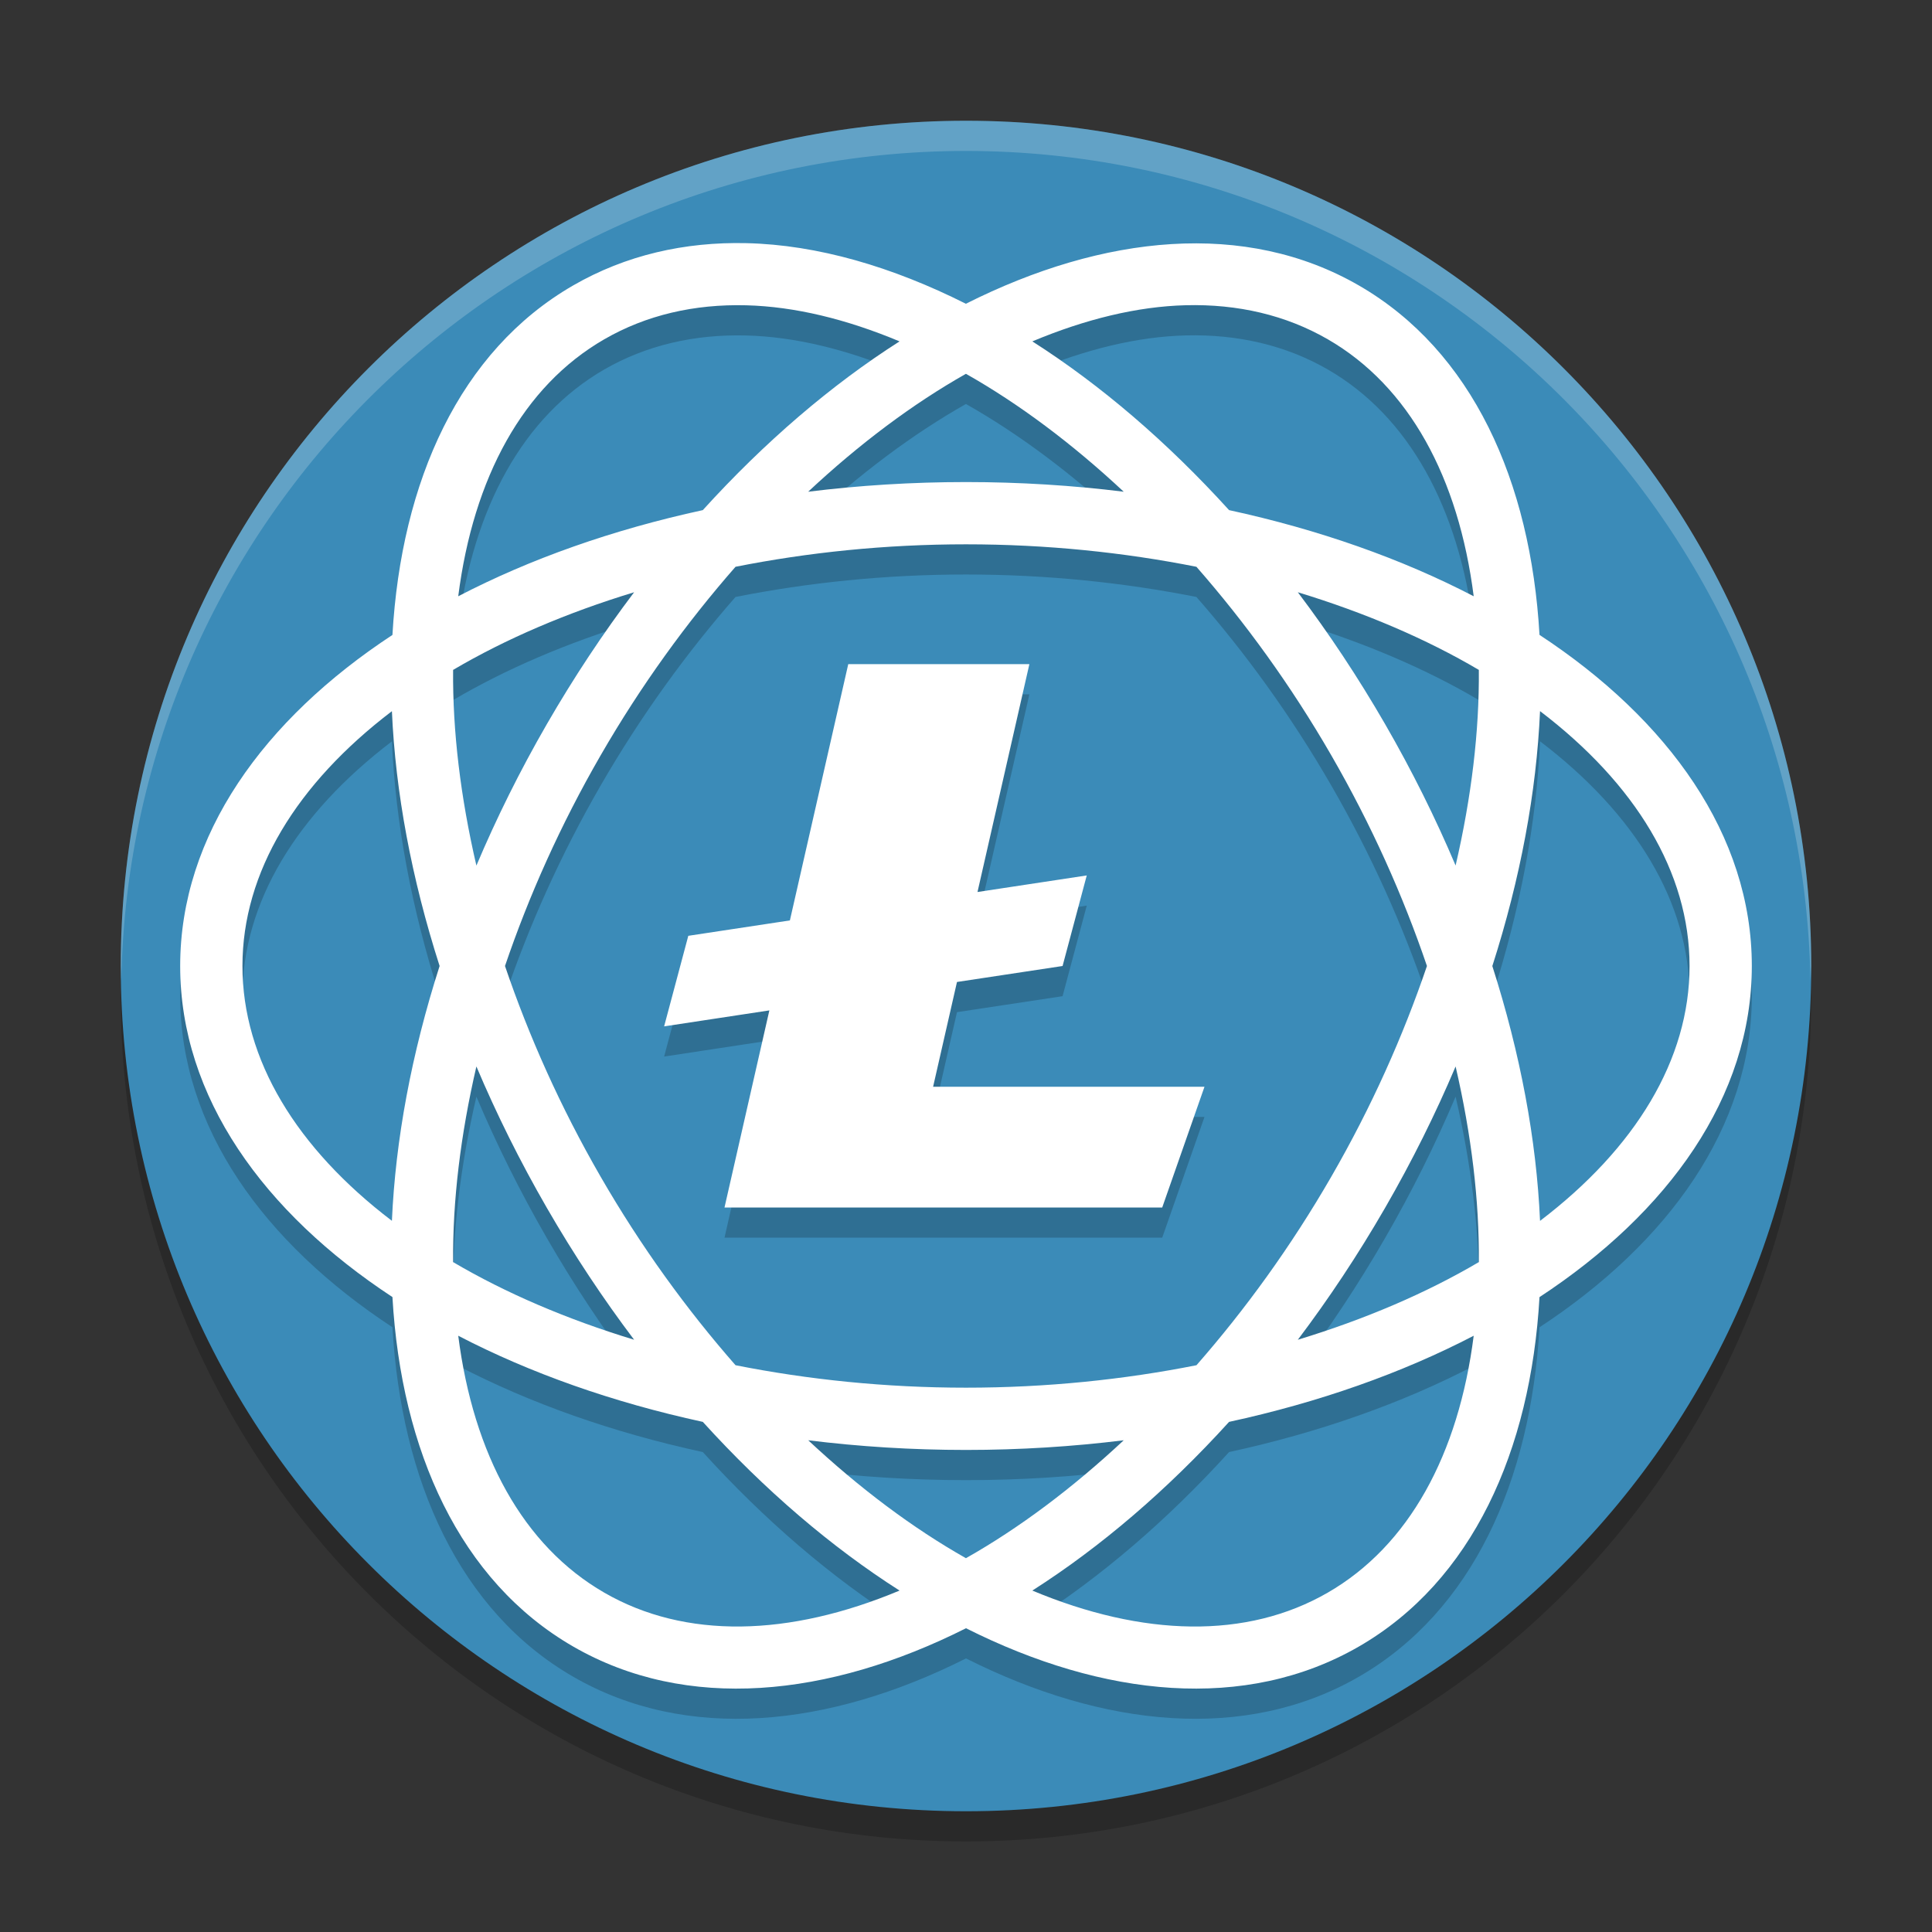 <svg xmlns="http://www.w3.org/2000/svg" xmlns:xlink="http://www.w3.org/1999/xlink" width="384pt" height="384pt" version="1.1" viewBox="0 0 384 384"><rect x="0" y="0" width="384" height="384" fill="#333333" stroke="none"/> <defs> <filter id="alpha" width="100%" height="100%" x="0%" y="0%" filterUnits="objectBoundingBox"> <feColorMatrix in="SourceGraphic" type="matrix" values="0 0 0 0 1 0 0 0 0 1 0 0 0 0 1 0 0 0 1 0"/> </filter> <mask id="mask0"> <g filter="url(#alpha)"> <rect width="384" height="384" x="0" y="0" style="fill:rgb(0%,0%,0%);fill-opacity:0.2"/> </g> </mask> <clipPath id="clip1"> <rect width="384" height="384" x="0" y="0"/> </clipPath> <g id="surface5" clip-path="url(#clip1)"> <path style="fill:rgb(0%,0%,0%)" d="M 360 198 C 360 290.785 284.785 366 192 366 C 99.215 366 24 290.785 24 198 C 24 105.215 99.215 30 192 30 C 284.785 30 360 105.215 360 198 Z M 360 198"/> </g> <mask id="mask1"> <g filter="url(#alpha)"> <rect width="384" height="384" x="0" y="0" style="fill:rgb(0%,0%,0%);fill-opacity:0.2"/> </g> </mask> <clipPath id="clip2"> <rect width="384" height="384" x="0" y="0"/> </clipPath> <g id="surface8" clip-path="url(#clip2)"> <path style="fill:rgb(0%,0%,0%)" d="M 148.348 54.328 C 136.082 54.047 124.379 56.699 113.906 62.742 C 91.367 75.758 79.758 101.641 78 132.199 C 52.422 149 35.812 171.977 35.812 198 C 35.812 224.023 52.422 247.004 78 263.801 C 79.758 294.359 91.379 320.246 113.918 333.258 C 136.457 346.27 164.66 343.379 192 329.625 C 219.336 343.375 247.559 346.27 270.094 333.258 C 292.633 320.246 304.23 294.367 305.988 263.812 C 331.574 247.016 348.188 224.027 348.188 198 C 348.188 171.973 331.574 148.988 305.988 132.188 C 304.23 101.633 292.633 75.758 270.094 62.742 C 247.551 49.727 219.324 52.613 191.977 66.375 C 177.344 59.016 162.48 54.652 148.348 54.328 Z M 235.652 66.668 C 245.984 66.402 255.559 68.617 263.918 73.441 C 280.051 82.758 289.898 100.898 292.91 124.512 C 278.625 117.086 262.199 111.277 244.289 107.391 C 231.973 93.828 218.754 82.504 205.184 73.852 C 215.762 69.422 226.047 66.918 235.652 66.668 Z M 148.348 66.68 C 157.945 66.93 168.223 69.43 178.793 73.852 C 165.223 82.508 152.004 93.828 139.688 107.391 C 121.781 111.281 105.359 117.086 91.078 124.512 C 94.094 100.902 103.961 82.758 120.094 73.441 C 128.453 68.617 138.016 66.41 148.348 66.68 Z M 191.988 80.297 C 202.551 86.27 213.137 94.195 223.348 103.734 C 213.215 102.48 202.738 101.812 192 101.812 C 181.254 101.812 170.77 102.477 160.629 103.734 C 170.84 94.195 181.426 86.273 191.988 80.297 Z M 192 114.188 C 208.035 114.188 223.406 115.801 237.797 118.652 C 247.469 129.691 256.566 142.203 264.586 156.094 C 272.605 169.984 278.895 184.109 283.617 198 C 278.895 211.895 272.605 226.02 264.586 239.906 C 256.566 253.797 247.48 266.312 237.809 277.348 C 223.414 280.203 208.039 281.812 192 281.812 C 175.961 281.812 160.586 280.203 146.191 277.348 C 136.52 266.312 127.422 253.809 119.402 239.918 C 111.383 226.027 105.094 211.895 100.371 198 C 105.094 184.109 111.383 169.988 119.402 156.094 C 127.422 142.203 136.52 129.691 146.191 118.652 C 160.586 115.797 175.961 114.188 192 114.188 Z M 126.035 123.715 C 119.879 131.867 114.074 140.605 108.703 149.906 C 103.328 159.215 98.668 168.633 94.688 178.043 C 91.527 164.426 89.949 151.285 90.059 139.148 C 100.512 132.988 112.668 127.789 126.035 123.715 Z M 257.953 123.715 C 271.32 127.789 283.477 132.988 293.93 139.148 C 294.039 151.285 292.473 164.418 289.312 178.031 C 285.332 168.629 280.668 159.223 275.297 149.918 C 269.926 140.617 264.109 131.867 257.953 123.715 Z M 168.598 138 L 156.996 188.941 L 136.805 192 L 132 210 L 152.918 206.824 L 144 246 L 231 246 L 239.402 222 L 185.461 222 L 190.207 201.176 L 211.195 198 L 216 180 L 194.285 183.293 L 204.598 138 Z M 306.094 147.34 C 325.035 161.758 335.812 179.371 335.812 198 C 335.812 216.629 325.035 234.242 306.094 248.66 C 305.387 232.582 302.199 215.461 296.613 198.012 C 302.207 180.555 305.387 163.43 306.094 147.34 Z M 77.895 147.352 C 78.602 163.434 81.785 180.551 87.375 198 C 81.785 215.453 78.602 232.566 77.895 248.648 C 58.961 234.234 48.188 216.625 48.188 198 C 48.188 179.375 58.961 161.77 77.895 147.352 Z M 94.688 217.969 C 98.668 227.379 103.332 236.789 108.703 246.094 C 114.074 255.395 119.883 264.137 126.035 272.285 C 112.668 268.215 100.512 263.016 90.059 256.852 C 89.949 244.719 91.531 231.586 94.688 217.969 Z M 289.312 217.969 C 292.469 231.586 294.039 244.719 293.93 256.852 C 283.477 263.012 271.32 268.215 257.953 272.285 C 264.105 264.137 269.914 255.395 275.285 246.094 C 280.656 236.793 285.332 227.375 289.312 217.969 Z M 91.078 271.488 C 105.359 278.918 121.781 284.723 139.688 288.609 C 152 302.172 165.223 313.484 178.793 322.137 C 156.848 331.324 136.223 331.859 120.094 322.547 C 103.961 313.234 94.094 295.102 91.078 271.488 Z M 292.91 271.488 C 289.898 295.098 280.039 313.234 263.906 322.547 C 247.777 331.859 227.137 331.328 205.184 322.137 C 218.754 313.484 231.973 302.172 244.289 288.609 C 262.199 284.723 278.625 278.918 292.91 271.488 Z M 160.641 292.266 C 170.777 293.523 181.258 294.188 192 294.188 C 202.738 294.188 213.215 293.523 223.348 292.266 C 213.133 301.809 202.555 309.73 191.988 315.703 C 181.426 309.73 170.852 301.805 160.641 292.266 Z M 160.641 292.266"/> </g> <mask id="mask2"> <g filter="url(#alpha)"> <rect width="384" height="384" x="0" y="0" style="fill:rgb(0%,0%,0%);fill-opacity:0.2"/> </g> </mask> <clipPath id="clip3"> <rect width="384" height="384" x="0" y="0"/> </clipPath> <g id="surface11" clip-path="url(#clip3)"> <path style="fill:rgb(100.000%,100.000%,100.000%)" d="M 192 24 C 99.215 24 24 99.215 24 192 C 24.027 192.984 24.062 193.969 24.105 194.953 C 25.766 103.402 100.434 30.043 192 30 C 283.547 30.066 358.188 103.422 359.848 194.953 C 359.906 193.969 359.957 192.984 360 192 C 360 99.215 284.785 24 192 24 Z M 192 24"/> </g> </defs> <g> <use mask="url(#mask0)" xlink:href="#surface5"/> <path style="fill:rgb(23.137%,54.509%,72.156%)" d="M 360 192 C 360 284.785 284.785 360 192 360 C 99.215 360 24 284.785 24 192 C 24 99.215 99.215 24 192 24 C 284.785 24 360 99.215 360 192 Z M 360 192"/> <use mask="url(#mask1)" xlink:href="#surface8"/> <path style="fill:rgb(100.000%,100.000%,100.000%)" d="M 148.348 48.328 C 136.082 48.047 124.379 50.695 113.906 56.742 C 91.367 69.758 79.758 95.641 78 126.199 C 52.422 142.996 35.812 165.977 35.812 192 C 35.812 218.023 52.422 241.004 78 257.801 C 79.758 288.355 91.379 314.246 113.918 327.258 C 136.457 340.27 164.66 337.379 192 323.625 C 219.336 337.375 247.559 340.27 270.094 327.258 C 292.633 314.246 304.23 288.367 305.988 257.812 C 331.574 241.016 348.188 218.027 348.188 192 C 348.188 165.973 331.574 142.984 305.988 126.188 C 304.23 95.633 292.633 69.754 270.094 56.742 C 247.551 43.727 219.324 46.609 191.977 60.375 C 177.344 53.016 162.48 48.652 148.348 48.328 Z M 235.652 60.668 C 245.984 60.398 255.559 62.613 263.918 67.441 C 280.051 76.758 289.898 94.898 292.91 118.512 C 278.625 111.082 262.199 105.277 244.289 101.391 C 231.973 87.828 218.754 76.504 205.184 67.852 C 215.762 63.422 226.047 60.918 235.652 60.668 Z M 148.348 60.68 C 157.945 60.93 168.223 63.426 178.793 67.852 C 165.223 76.504 152.004 87.828 139.688 101.391 C 121.781 105.277 105.359 111.086 91.078 118.512 C 94.094 94.902 103.961 76.754 120.094 67.441 C 128.453 62.613 138.016 60.41 148.348 60.68 Z M 191.988 74.297 C 202.551 80.27 213.137 88.195 223.348 97.734 C 213.215 96.477 202.738 95.812 192 95.812 C 181.254 95.812 170.77 96.477 160.629 97.734 C 170.84 88.191 181.426 80.27 191.988 74.297 Z M 192 108.188 C 208.035 108.188 223.406 109.797 237.797 112.652 C 247.469 123.691 256.566 136.203 264.586 150.094 C 272.605 163.984 278.895 178.105 283.617 192 C 278.895 205.891 272.605 220.02 264.586 233.906 C 256.566 247.797 247.48 260.312 237.809 271.348 C 223.414 274.203 208.039 275.812 192 275.812 C 175.961 275.812 160.586 274.203 146.191 271.348 C 136.52 260.312 127.422 247.809 119.402 233.918 C 111.383 220.027 105.094 205.895 100.371 192 C 105.094 178.105 111.383 163.984 119.402 150.094 C 127.422 136.203 136.52 123.691 146.191 112.652 C 160.586 109.797 175.961 108.188 192 108.188 Z M 126.035 117.715 C 119.879 125.863 114.074 134.605 108.703 143.906 C 103.328 153.215 98.668 162.633 94.688 172.043 C 91.527 158.426 89.949 145.285 90.059 133.148 C 100.512 126.988 112.668 121.785 126.035 117.715 Z M 257.953 117.715 C 271.32 121.785 283.477 126.988 293.93 133.148 C 294.039 145.285 292.473 158.414 289.312 172.031 C 285.332 162.625 280.668 153.219 275.297 143.918 C 269.926 134.617 264.109 125.863 257.953 117.715 Z M 168.598 132 L 156.996 182.941 L 136.805 186 L 132 204 L 152.918 200.824 L 144 240 L 231 240 L 239.402 216 L 185.461 216 L 190.207 195.176 L 211.195 192 L 216 174 L 194.285 177.293 L 204.598 132 Z M 306.094 141.34 C 325.035 155.758 335.812 173.371 335.812 192 C 335.812 210.629 325.035 228.242 306.094 242.66 C 305.387 226.578 302.199 209.461 296.613 192.012 C 302.207 174.555 305.387 157.426 306.094 141.34 Z M 77.895 141.352 C 78.602 157.434 81.785 174.551 87.375 192 C 81.785 209.449 78.602 226.566 77.895 242.648 C 58.961 228.234 48.188 210.625 48.188 192 C 48.188 173.375 58.961 155.766 77.895 141.352 Z M 94.688 211.969 C 98.668 221.379 103.332 230.789 108.703 240.094 C 114.074 249.395 119.883 258.137 126.035 266.285 C 112.668 262.215 100.512 257.012 90.059 250.852 C 89.949 238.715 91.531 225.582 94.688 211.969 Z M 289.312 211.969 C 292.469 225.586 294.039 238.715 293.93 250.852 C 283.477 257.012 271.32 262.215 257.953 266.285 C 264.105 258.137 269.914 249.395 275.285 240.094 C 280.656 230.793 285.332 221.375 289.312 211.969 Z M 91.078 265.488 C 105.359 272.914 121.781 278.723 139.688 282.609 C 152 296.172 165.223 307.484 178.793 316.137 C 156.848 325.324 136.223 325.859 120.094 316.547 C 103.961 307.234 94.094 289.098 91.078 265.488 Z M 292.91 265.488 C 289.898 289.098 280.039 307.234 263.906 316.547 C 247.777 325.859 227.137 325.328 205.184 316.137 C 218.754 307.484 231.973 296.172 244.289 282.609 C 262.199 278.723 278.625 272.918 292.91 265.488 Z M 160.641 286.266 C 170.777 287.523 181.258 288.188 192 288.188 C 202.738 288.188 213.215 287.52 223.348 286.266 C 213.133 295.809 202.555 303.73 191.988 309.703 C 181.426 303.73 170.852 295.805 160.641 286.266 Z M 160.641 286.266"/> <use mask="url(#mask2)" xlink:href="#surface11"/> </g> </svg>
